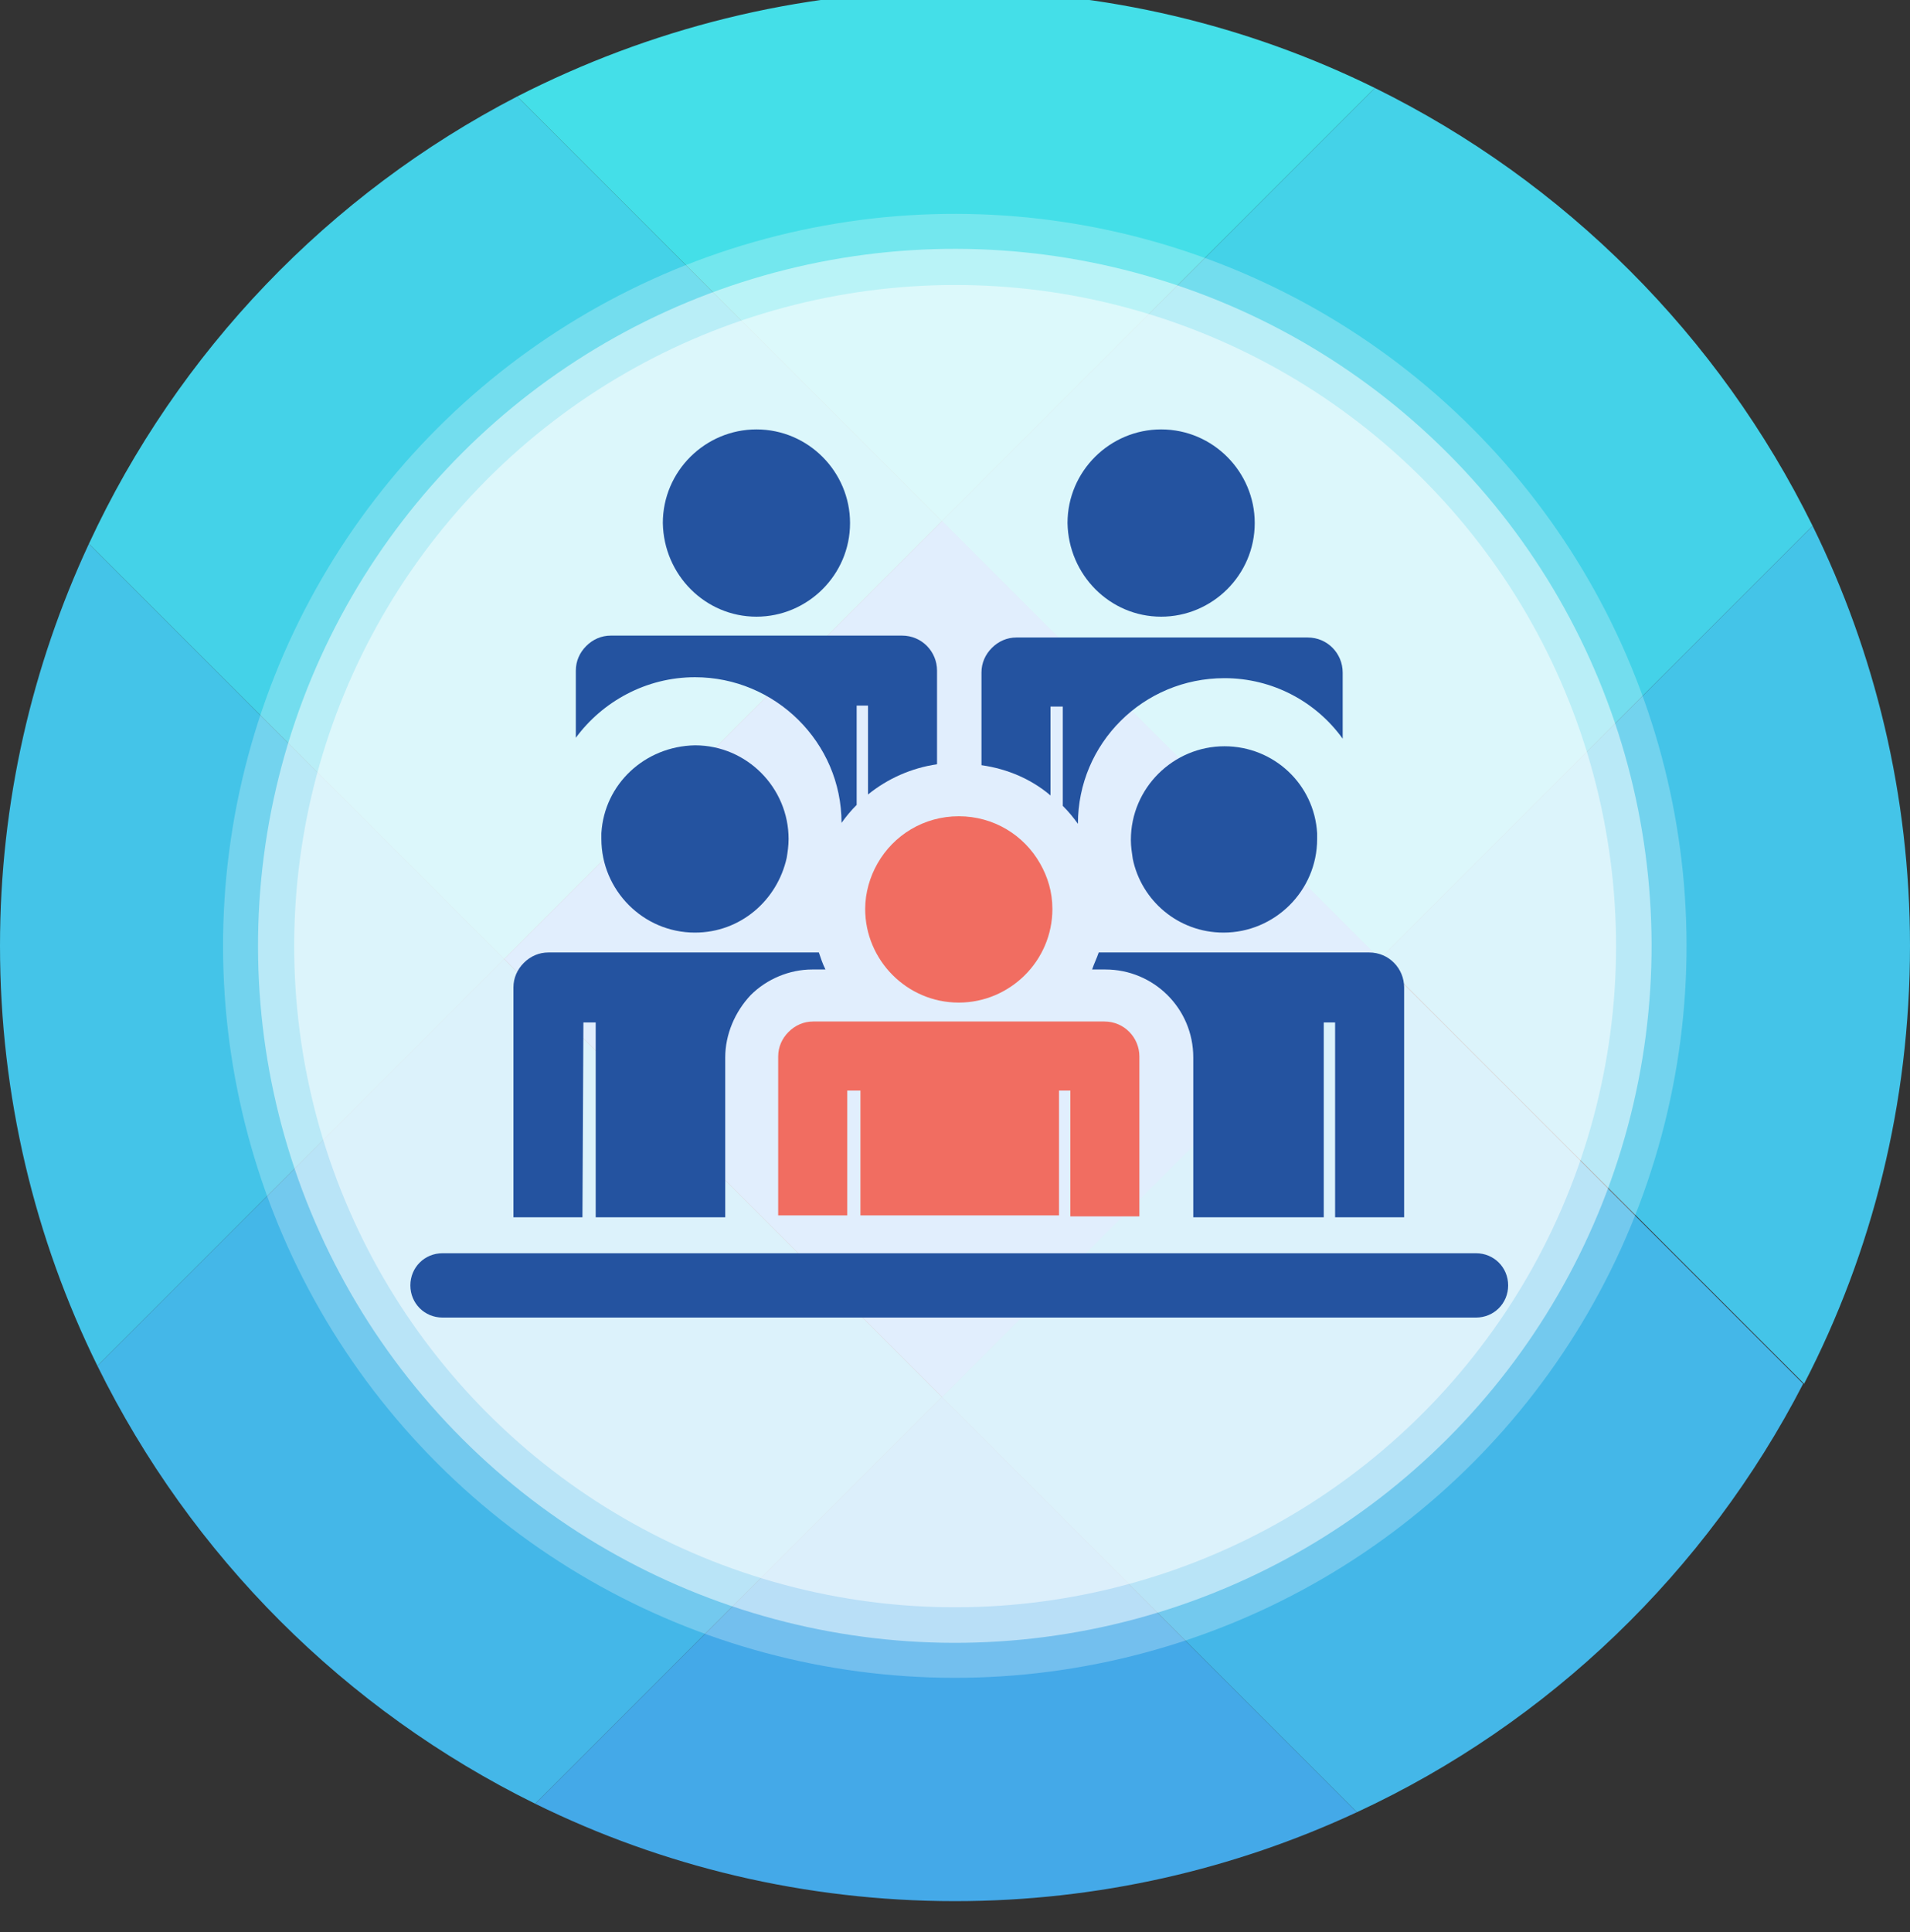 <?xml version="1.0" encoding="utf-8"?>
<!-- Generator: Adobe Illustrator 23.0.2, SVG Export Plug-In . SVG Version: 6.00 Build 0)  -->
<svg version="1.1" id="Rocket" xmlns="http://www.w3.org/2000/svg" xmlns:xlink="http://www.w3.org/1999/xlink" x="0px" y="0px"
	 viewBox="0 0 202 204.3" style="enable-background:new 0 0 202 204.3;" xml:space="preserve">
<rect x="0" y="0" width="202" height="204.3" fill="#333333" stroke="none"/>
<style type="text/css">
	.st0{fill:#44D2E8;}
	.st1{fill:#44B7E8;}
	.st2{fill:#44C4E8;}
	.st3{fill:#44DFE8;}
	.st4{fill:#44A9E8;}
	.st5{fill:#5BA0F0;}
	.st6{opacity:0.25;fill:#FFFFFF;}
	.st7{opacity:0.5;fill:#FFFFFF;}
	.st8{fill:#2453A0;}
	.st9{fill:#F16D61;}
</style>
<g>
	<g>
		<path class="st0" d="M99.6,55.1L54.7,10.2C34.8,20.5,18.8,37.2,9.4,57.5l43.9,43.9L99.6,55.1z"/>
		<path class="st1" d="M99.6,147.7l43.9,43.9c20.3-9.4,37-25.5,47.2-45.3l-44.9-44.9L99.6,147.7z"/>
	</g>
	<g>
		<path class="st1" d="M53.3,101.4l-43,43c9.9,20.1,26.2,36.4,46.3,46.3l43-43L53.3,101.4z"/>
		<path class="st0" d="M99.6,55.1l46.3,46.3l45.8-45.8c-9.9-20.1-26.2-36.4-46.3-46.3L99.6,55.1z"/>
	</g>
	<g>
		<path class="st2" d="M53.3,101.4L9.4,57.5C3.4,70.4,0,84.8,0,100c0,15.9,3.7,31,10.3,44.4L53.3,101.4z"/>
		<path class="st3" d="M54.7,10.2l44.9,44.9l45.8-45.8C132,2.7,116.9-1,101-1C84.3-1,68.6,3.1,54.7,10.2z"/>
		<path class="st4" d="M101,201c15.2,0,29.6-3.4,42.5-9.4l-43.9-43.9l-43,43C70,197.3,85.1,201,101,201z"/>
		<path class="st2" d="M145.9,101.4l44.9,44.9c7.2-13.9,11.2-29.6,11.2-46.3c0-15.9-3.7-31-10.3-44.4L145.9,101.4z"/>
	</g>
	
		<rect x="66.9" y="68.7" transform="matrix(0.707 -0.707 0.707 0.707 -42.541 100.118)" class="st5" width="65.5" height="65.5"/>
	<ellipse transform="matrix(0.707 -0.707 0.707 0.707 -41.128 100.707)" class="st6" cx="101" cy="100" rx="77.4" ry="77.4"/>
	<ellipse transform="matrix(0.707 -0.707 0.707 0.707 -41.128 100.707)" class="st7" cx="101" cy="100" rx="73.7" ry="73.7"/>
	<ellipse transform="matrix(0.29 -0.957 0.957 0.29 -23.977 167.688)" class="st7" cx="101" cy="100" rx="69.9" ry="69.9"/>
</g>
<path class="st8" d="M111.1,74.7h1.3l0,10.5c0.6,0.6,1.1,1.2,1.6,1.9c0,0,0,0,0,0c0-8.5,6.9-15.4,15.5-15.4c5.1,0,9.7,2.5,12.5,6.4
	l0-7c0-2-1.6-3.7-3.7-3.7h-30.8c-1,0-1.9,0.4-2.6,1.1c-0.7,0.7-1.1,1.6-1.1,2.6v9.8c2.8,0.4,5.3,1.5,7.3,3.2L111.1,74.7L111.1,74.7z
	"/>
<path class="st9" d="M92.8,91.3c-0.8,1.4-1.3,3.1-1.3,4.8c0,5.4,4.4,9.9,9.9,9.9c5.4,0,9.9-4.4,9.9-9.9c0-1.8-0.5-3.4-1.3-4.8
	c-1.7-3-4.9-5-8.6-5C97.7,86.3,94.5,88.3,92.8,91.3z"/>
<path class="st8" d="M129.4,98.6c5.4,0,9.9-4.4,9.9-9.9c0-0.2,0-0.4,0-0.6c-0.3-5.2-4.6-9.2-9.8-9.2c-5.4,0-9.9,4.4-9.9,9.9
	c0,0.7,0.1,1.3,0.2,2C120.7,95.2,124.6,98.6,129.4,98.6z"/>
<path class="st9" d="M113.2,128.6h7.3l0-16.9c0-2-1.6-3.7-3.7-3.7H86c-1,0-1.9,0.4-2.6,1.1c-0.7,0.7-1.1,1.6-1.1,2.6v16.8h7.3v-13.2
	H91l0,13.2h21l0-13.2h1.2L113.2,128.6z"/>
<path class="st8" d="M115.5,102.5h1.4c5.1,0,9.3,4.1,9.3,9.3l0,16.9h13.8l0-20.6h1.2l0,20.6h7.3l0-24.3c0-2-1.6-3.7-3.7-3.7h-28.6
	C116,101.3,115.7,101.9,115.5,102.5z"/>
<path class="st8" d="M122.8,65.2c5.4,0,9.9-4.4,9.9-9.9c0-5.4-4.4-9.9-9.9-9.9c-5.4,0-9.9,4.4-9.9,9.9
	C113,60.8,117.4,65.2,122.8,65.2z"/>
<path class="st8" d="M156.1,132.5H46.8c-1.9,0-3.4,1.5-3.4,3.4c0,1.9,1.5,3.4,3.4,3.4h109.3c1.9,0,3.4-1.5,3.4-3.4
	C159.5,134,158,132.5,156.1,132.5z"/>
<path class="st8" d="M61.7,108.1H63l0,20.6h13.7v-16.9c0-2.4,1-4.8,2.7-6.6c1.7-1.7,4.1-2.7,6.5-2.7h1.4c-0.3-0.6-0.5-1.2-0.7-1.8
	H58c-1,0-1.9,0.4-2.6,1.1c-0.7,0.7-1.1,1.6-1.1,2.6v24.3h7.3L61.7,108.1L61.7,108.1z"/>
<path class="st8" d="M80,65.2c5.4,0,9.9-4.4,9.9-9.9c0-5.4-4.4-9.9-9.9-9.9c-5.4,0-9.9,4.4-9.9,9.9C70.2,60.8,74.6,65.2,80,65.2z"/>
<path class="st8" d="M73.5,71.6c8.5,0,15.5,6.9,15.5,15.4v0c0.5-0.7,1-1.3,1.6-1.9l0-10.5h1.2l0,9.4c2.1-1.7,4.6-2.8,7.3-3.2l0-9.9
	c0-2-1.6-3.7-3.7-3.7H64.6c-1,0-1.9,0.4-2.6,1.1c-0.7,0.7-1.1,1.6-1.1,2.6v7.1C63.7,74.2,68.3,71.6,73.5,71.6z"/>
<path class="st8" d="M63.6,88.1c0,0.2,0,0.4,0,0.6c0,5.4,4.4,9.9,9.9,9.9c4.8,0,8.7-3.4,9.7-7.9c0.1-0.6,0.2-1.3,0.2-2
	c0-5.4-4.4-9.9-9.9-9.9C68.2,78.9,63.9,82.9,63.6,88.1z"/>
</svg>
